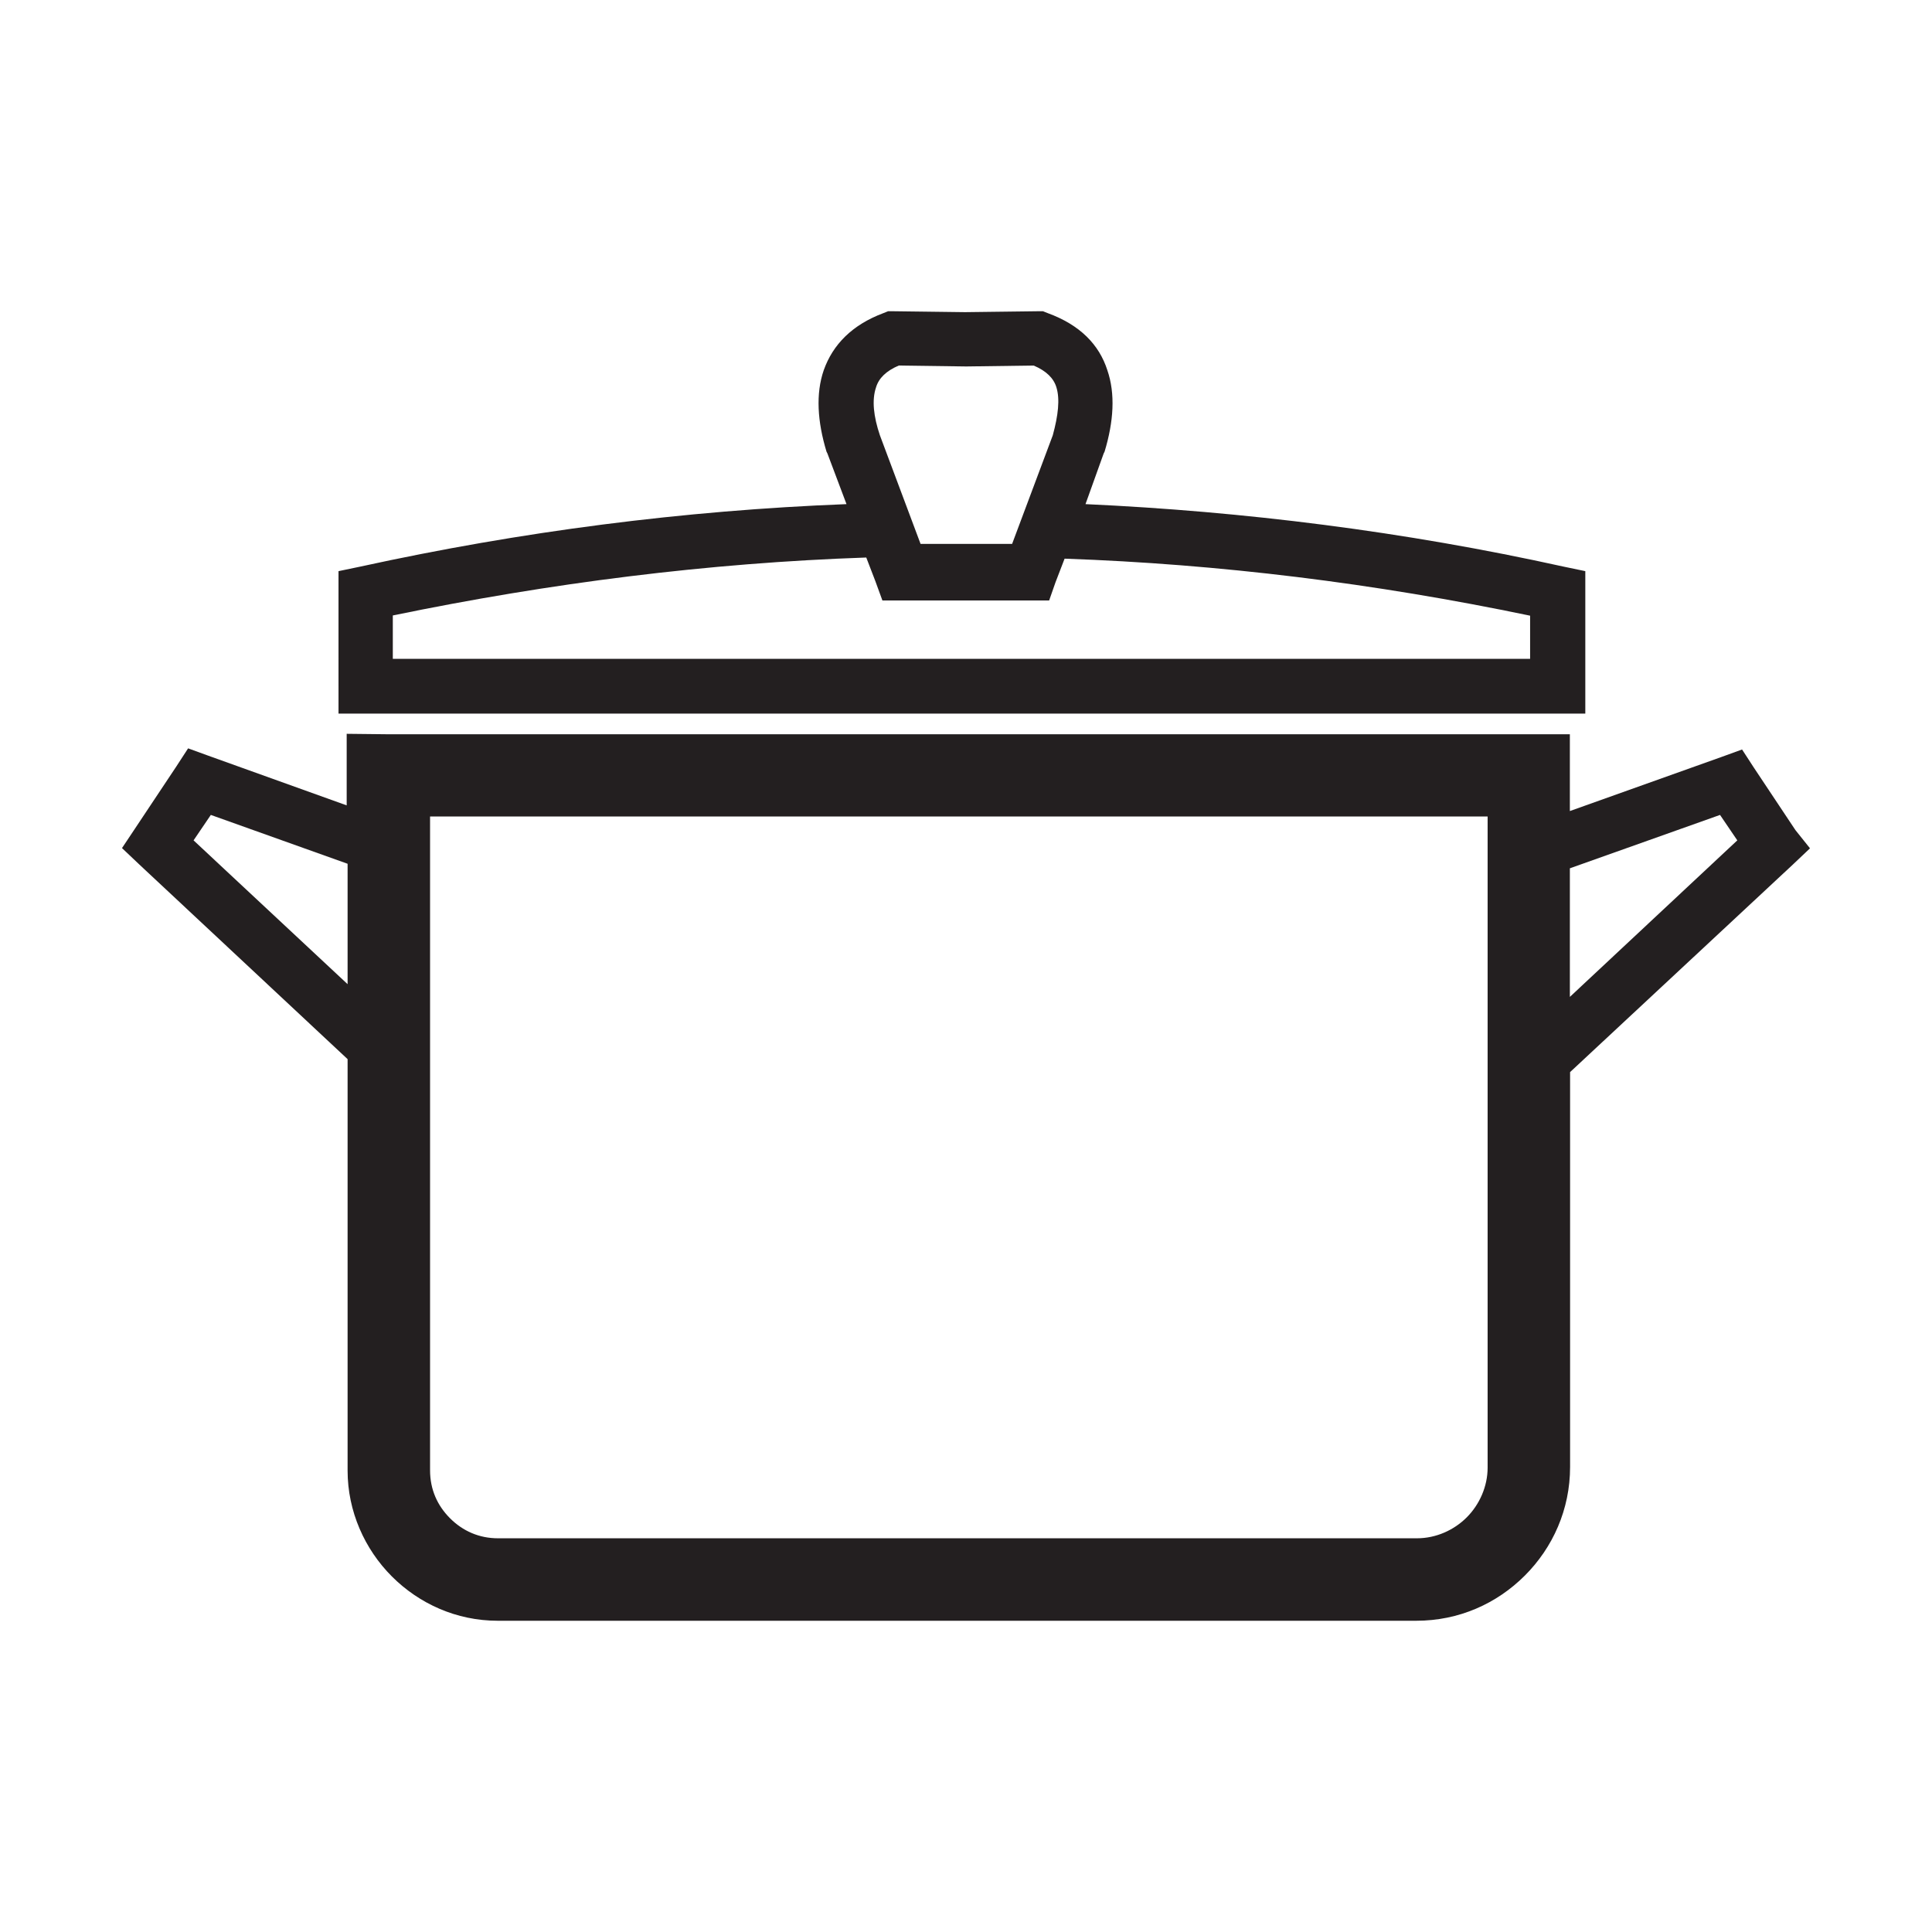 <?xml version="1.0" encoding="utf-8"?>
<!-- Generator: Adobe Illustrator 28.0.0, SVG Export Plug-In . SVG Version: 6.00 Build 0)  -->
<svg version="1.1" id="Layer_1" xmlns="http://www.w3.org/2000/svg" xmlns:xlink="http://www.w3.org/1999/xlink" x="0px" y="0px"
	 viewBox="0 0 85.04 85.04" style="enable-background:new 0 0 85.04 85.04;" xml:space="preserve">
<style type="text/css">
	.st0{fill-rule:evenodd;clip-rule:evenodd;fill:#231F20;}
</style>
<path class="st0" d="M17.09,32.32h50.22h1.79v1.83v1.55l6.7-2.39l0.88-0.32l0.52,0.8l1.83,2.75l0.64,0.8l-0.76,0.72l-9.8,9.13v17.38
	c0,1.87-0.76,3.55-1.99,4.78c-1.24,1.24-2.91,1.99-4.78,1.99H21.91c-1.83,0-3.47-0.76-4.66-1.95c-1.2-1.2-1.95-2.87-1.95-4.66V46.62
	l-9.17-8.57l-0.76-0.72l0.56-0.84l1.83-2.75l0.52-0.8l0.88,0.32l6.1,2.19v-1.32v-1.83L17.09,32.32L17.09,32.32z M38.53,25.58
	l-0.4-1.04c-6.97,0.24-13.91,1.12-20.84,2.55v1.91h50.06V27.1c-6.86-1.43-13.67-2.27-20.49-2.51l-0.4,1.04l-0.28,0.8h-0.8h-5.7
	h-0.84L38.53,25.58L38.53,25.58z M37.26,22.19l-0.84-2.23l-0.04-0.08c-0.4-1.32-0.48-2.55-0.12-3.59c0.4-1.12,1.24-1.99,2.63-2.51
	l0.2-0.08h0.24l3.15,0.04l3.19-0.04h0.24l0.2,0.08c1.43,0.52,2.27,1.39,2.63,2.51c0.36,1.04,0.28,2.27-0.12,3.59l-0.04,0.08
	l-0.8,2.23c6.97,0.32,14.03,1.2,21.04,2.75l0.96,0.2v0.96v4.11v1.2h-1.2H16.1h-1.2v-1.2V26.1v-0.96l0.96-0.2
	C22.95,23.39,30.08,22.47,37.26,22.19L37.26,22.19z M38.73,19.16l1.79,4.78h4.03l1.79-4.78l0,0c0.24-0.88,0.32-1.59,0.16-2.11
	c-0.12-0.4-0.44-0.72-1-0.96l-2.95,0.04h-0.04l-2.95-0.04c-0.56,0.24-0.88,0.56-1,0.96C38.37,17.61,38.45,18.33,38.73,19.16
	L38.73,19.16L38.73,19.16z M15.3,43.32v-5.3l-6.02-2.15l-0.76,1.12L15.3,43.32L15.3,43.32z M69.1,38.22v5.66l7.37-6.89l-0.76-1.12
	L69.1,38.22L69.1,38.22z M65.48,35.94H18.93v28.78c0,0.84,0.32,1.55,0.88,2.11c0.56,0.56,1.28,0.88,2.11,0.88h40.45
	c0.84,0,1.63-0.36,2.19-0.92c0.56-0.56,0.92-1.36,0.92-2.19C65.48,64.6,65.48,35.94,65.48,35.94z"/>
</svg>
